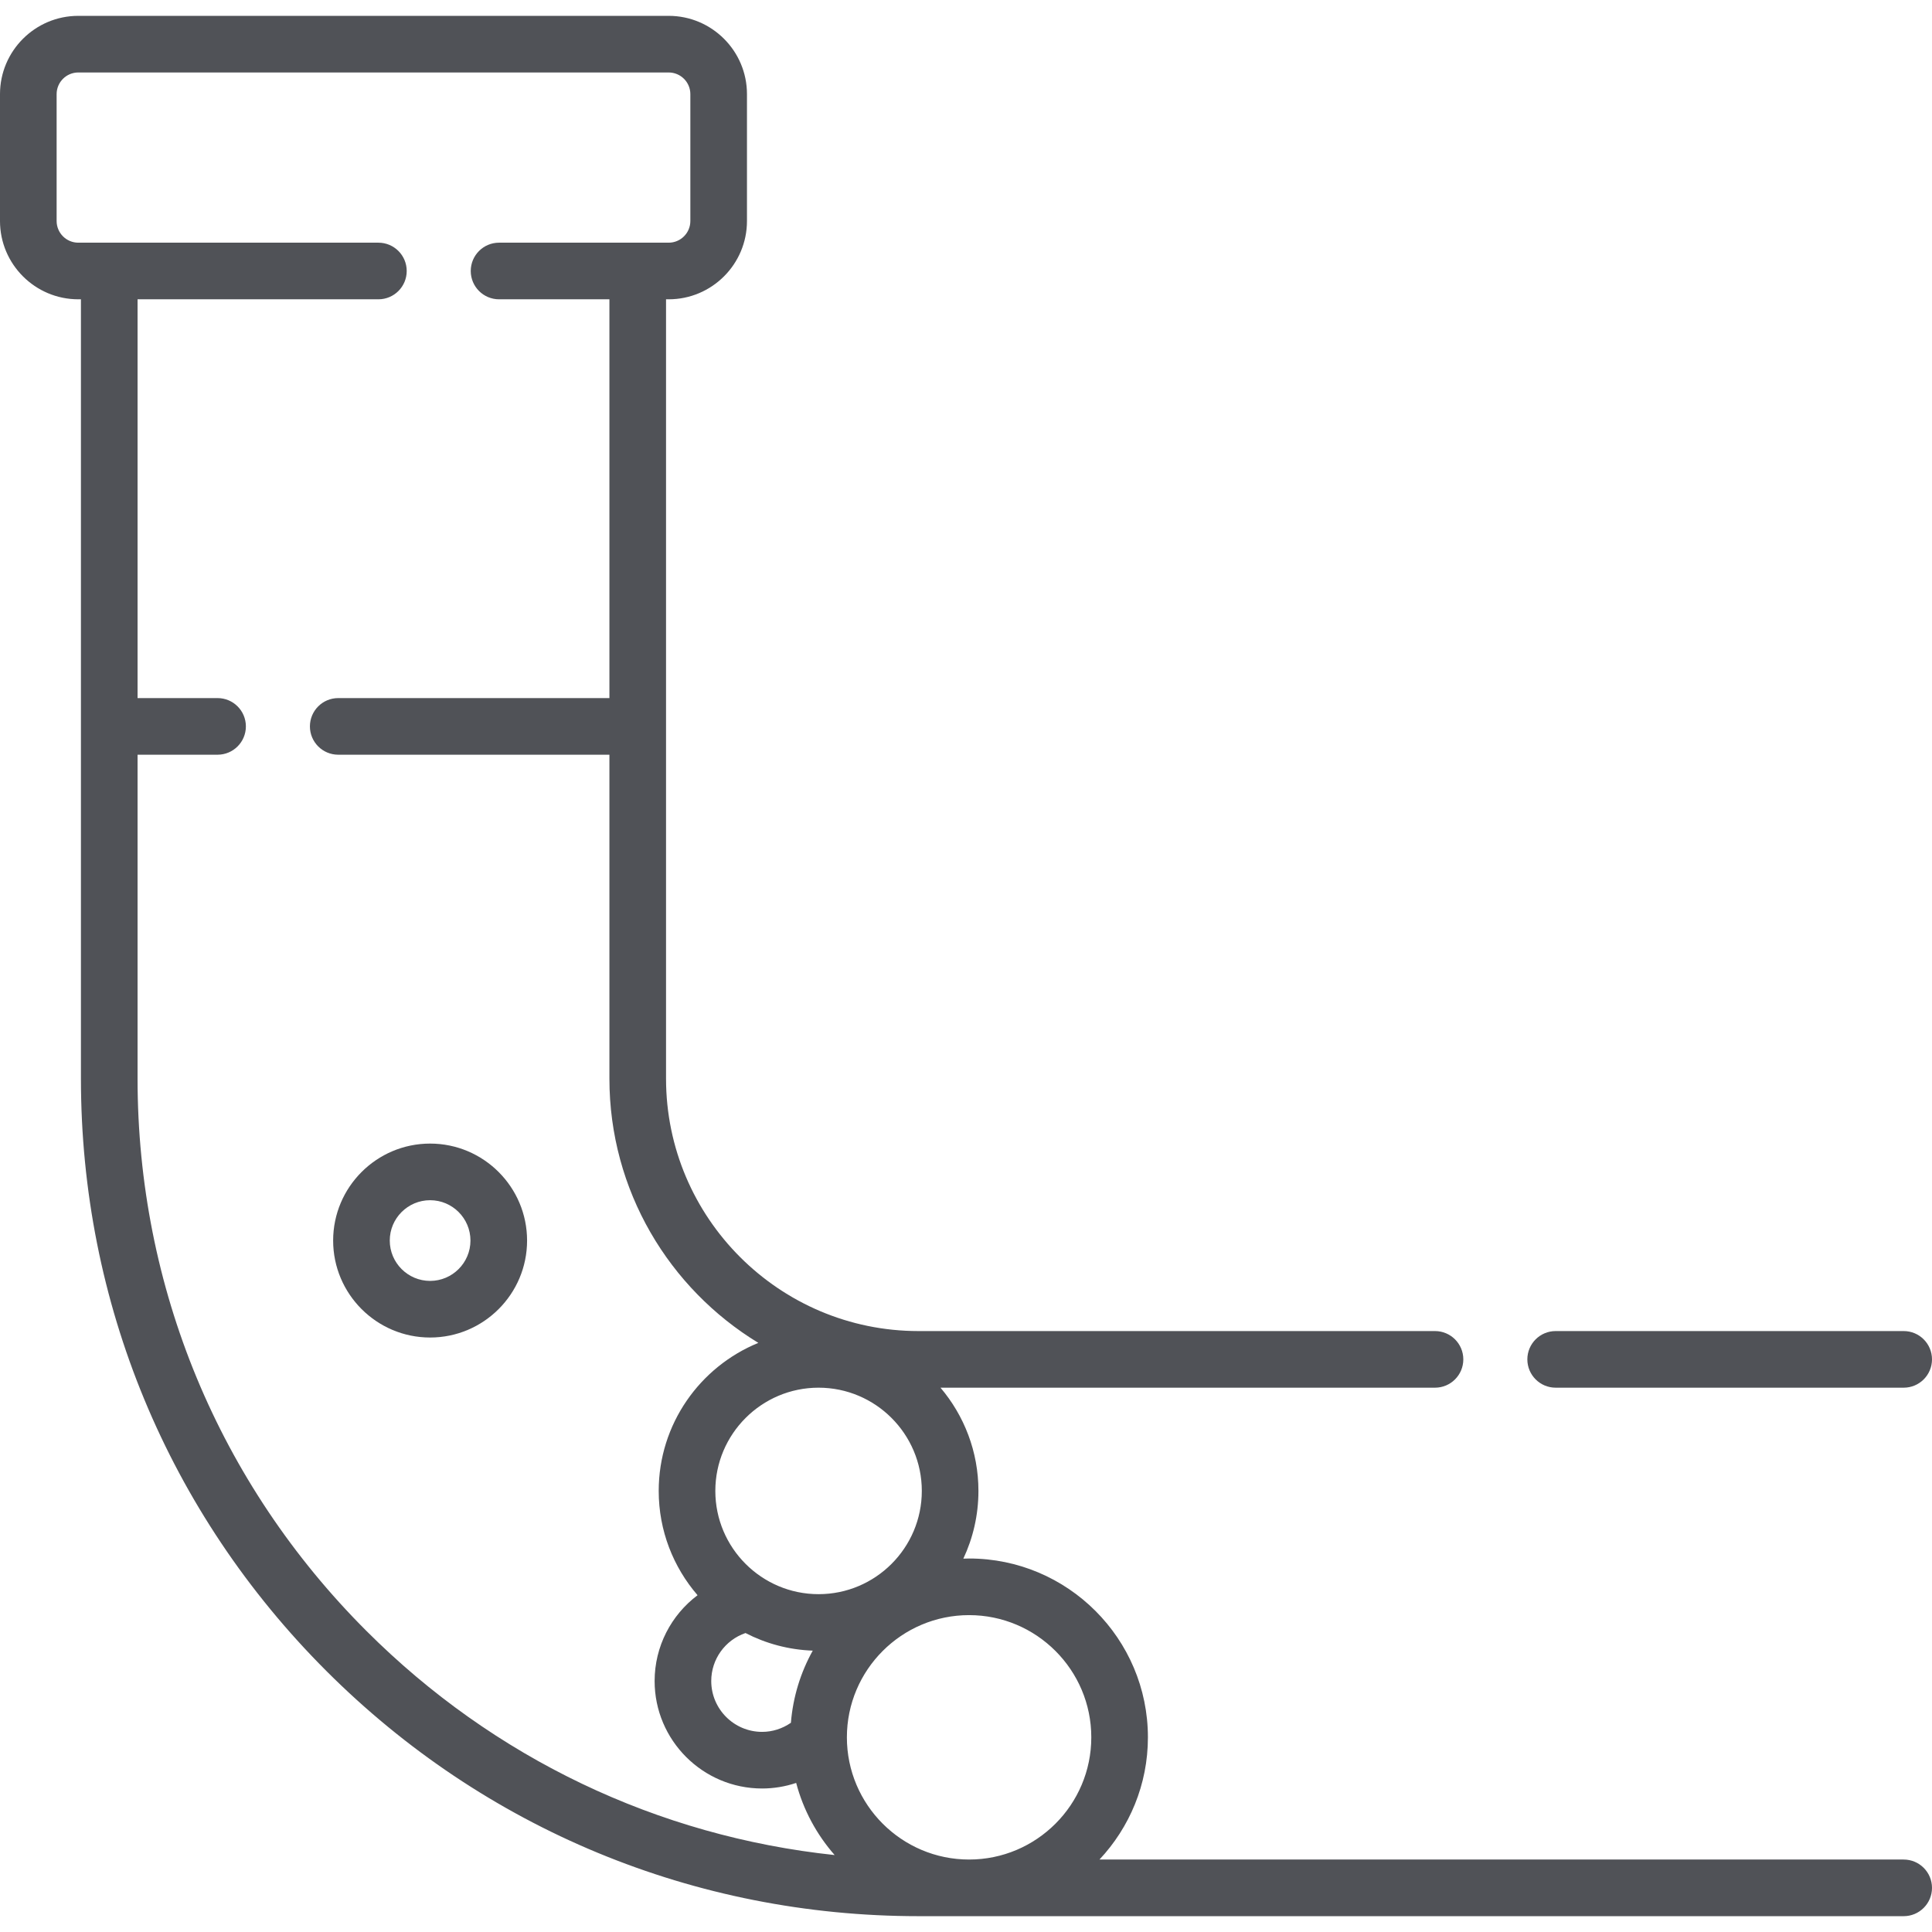 <?xml version="1.0"?>
<svg xmlns="http://www.w3.org/2000/svg" xmlns:xlink="http://www.w3.org/1999/xlink" xmlns:svgjs="http://svgjs.com/svgjs" version="1.1" width="512" height="512" x="0" y="0" viewBox="0 0 511.812 511.812" style="enable-background:new 0 0 512 512" xml:space="preserve"><g><g><path d="m412.114 367.615h92.198c4.143 0 7.5-3.358 7.5-7.5s-3.357-7.5-7.5-7.5h-92.198c-4.143 0-7.5 3.358-7.5 7.5s3.358 7.5 7.5 7.5z" fill="#505257" data-original="#000000"/><path d="m504.312 492.615h-213.048c7.95-8.477 12.834-19.863 12.834-32.374 0-26.122-21.252-47.374-47.374-47.374-.511 0-1.017.023-1.524.039 2.561-5.452 4-11.53 4-17.941 0-10.419-3.789-19.965-10.052-27.35h131.005c4.143 0 7.5-3.358 7.5-7.5s-3.357-7.5-7.5-7.5h-136.83c-36.878 0-66.881-30.002-66.881-66.881v-206.447h.703c11.435 0 20.738-9.303 20.738-20.738v-33.614c0-11.435-9.303-20.738-20.738-20.738h-156.407c-11.435 0-20.738 9.303-20.738 20.738v33.614c0 11.435 9.303 20.738 20.738 20.738h.703v206.448c0 59.267 23.08 114.986 64.987 156.894 41.908 41.908 97.627 64.987 156.894 64.987h260.99c4.143 0 7.5-3.358 7.5-7.5s-3.357-7.501-7.5-7.501zm-215.214-32.374c0 17.851-14.522 32.374-32.374 32.374-17.851 0-32.374-14.523-32.374-32.374s14.523-32.374 32.374-32.374 32.374 14.523 32.374 32.374zm-44.899-65.276c0 15.081-12.269 27.35-27.35 27.35s-27.35-12.269-27.35-27.35 12.269-27.35 27.35-27.35 27.35 12.27 27.35 27.35zm-46.709 37.646c5.376 2.776 11.417 4.434 17.818 4.664-3.199 5.746-5.23 12.221-5.788 19.11-2.244 1.556-4.895 2.41-7.631 2.41-7.429 0-13.473-6.044-13.473-13.473 0-5.773 3.682-10.854 9.074-12.711zm-161.049-146.876v-85.804h21.196c4.142 0 7.5-3.358 7.5-7.5s-3.358-7.5-7.5-7.5h-21.196v-105.644h63.802c4.142 0 7.5-3.358 7.5-7.5s-3.358-7.5-7.5-7.5h-79.505c-3.164 0-5.738-2.574-5.738-5.738v-33.614c0-3.164 2.574-5.738 5.738-5.738h156.406c3.164 0 5.738 2.574 5.738 5.738v33.614c0 3.164-2.574 5.738-5.738 5.738h-44.938c-4.142 0-7.5 3.358-7.5 7.5s3.358 7.5 7.5 7.5h29.235v105.644h-71.841c-4.142 0-7.5 3.358-7.5 7.5s3.358 7.5 7.5 7.5h71.841v85.804c0 29.63 15.819 55.634 39.456 70.01-15.466 6.314-26.397 21.511-26.397 39.22 0 10.551 3.887 20.204 10.293 27.627-6.992 5.254-11.377 13.575-11.377 22.73 0 15.7 12.773 28.473 28.473 28.473 3.095 0 6.139-.508 9.026-1.478 1.894 7.178 5.439 13.688 10.195 19.113-46.861-4.971-90.285-25.619-124.075-59.409-39.074-39.074-60.594-91.026-60.594-146.286z" fill="#505257" data-original="#000000"/><path d="m113.942 302.95c-14.165 0-25.688 11.524-25.688 25.688s11.524 25.688 25.688 25.688 25.688-11.524 25.688-25.688-11.524-25.688-25.688-25.688zm0 36.377c-5.894 0-10.688-4.795-10.688-10.688s4.795-10.688 10.688-10.688 10.688 4.795 10.688 10.688-4.795 10.688-10.688 10.688z" fill="#505257" data-original="#000000"/></g></g></svg>
